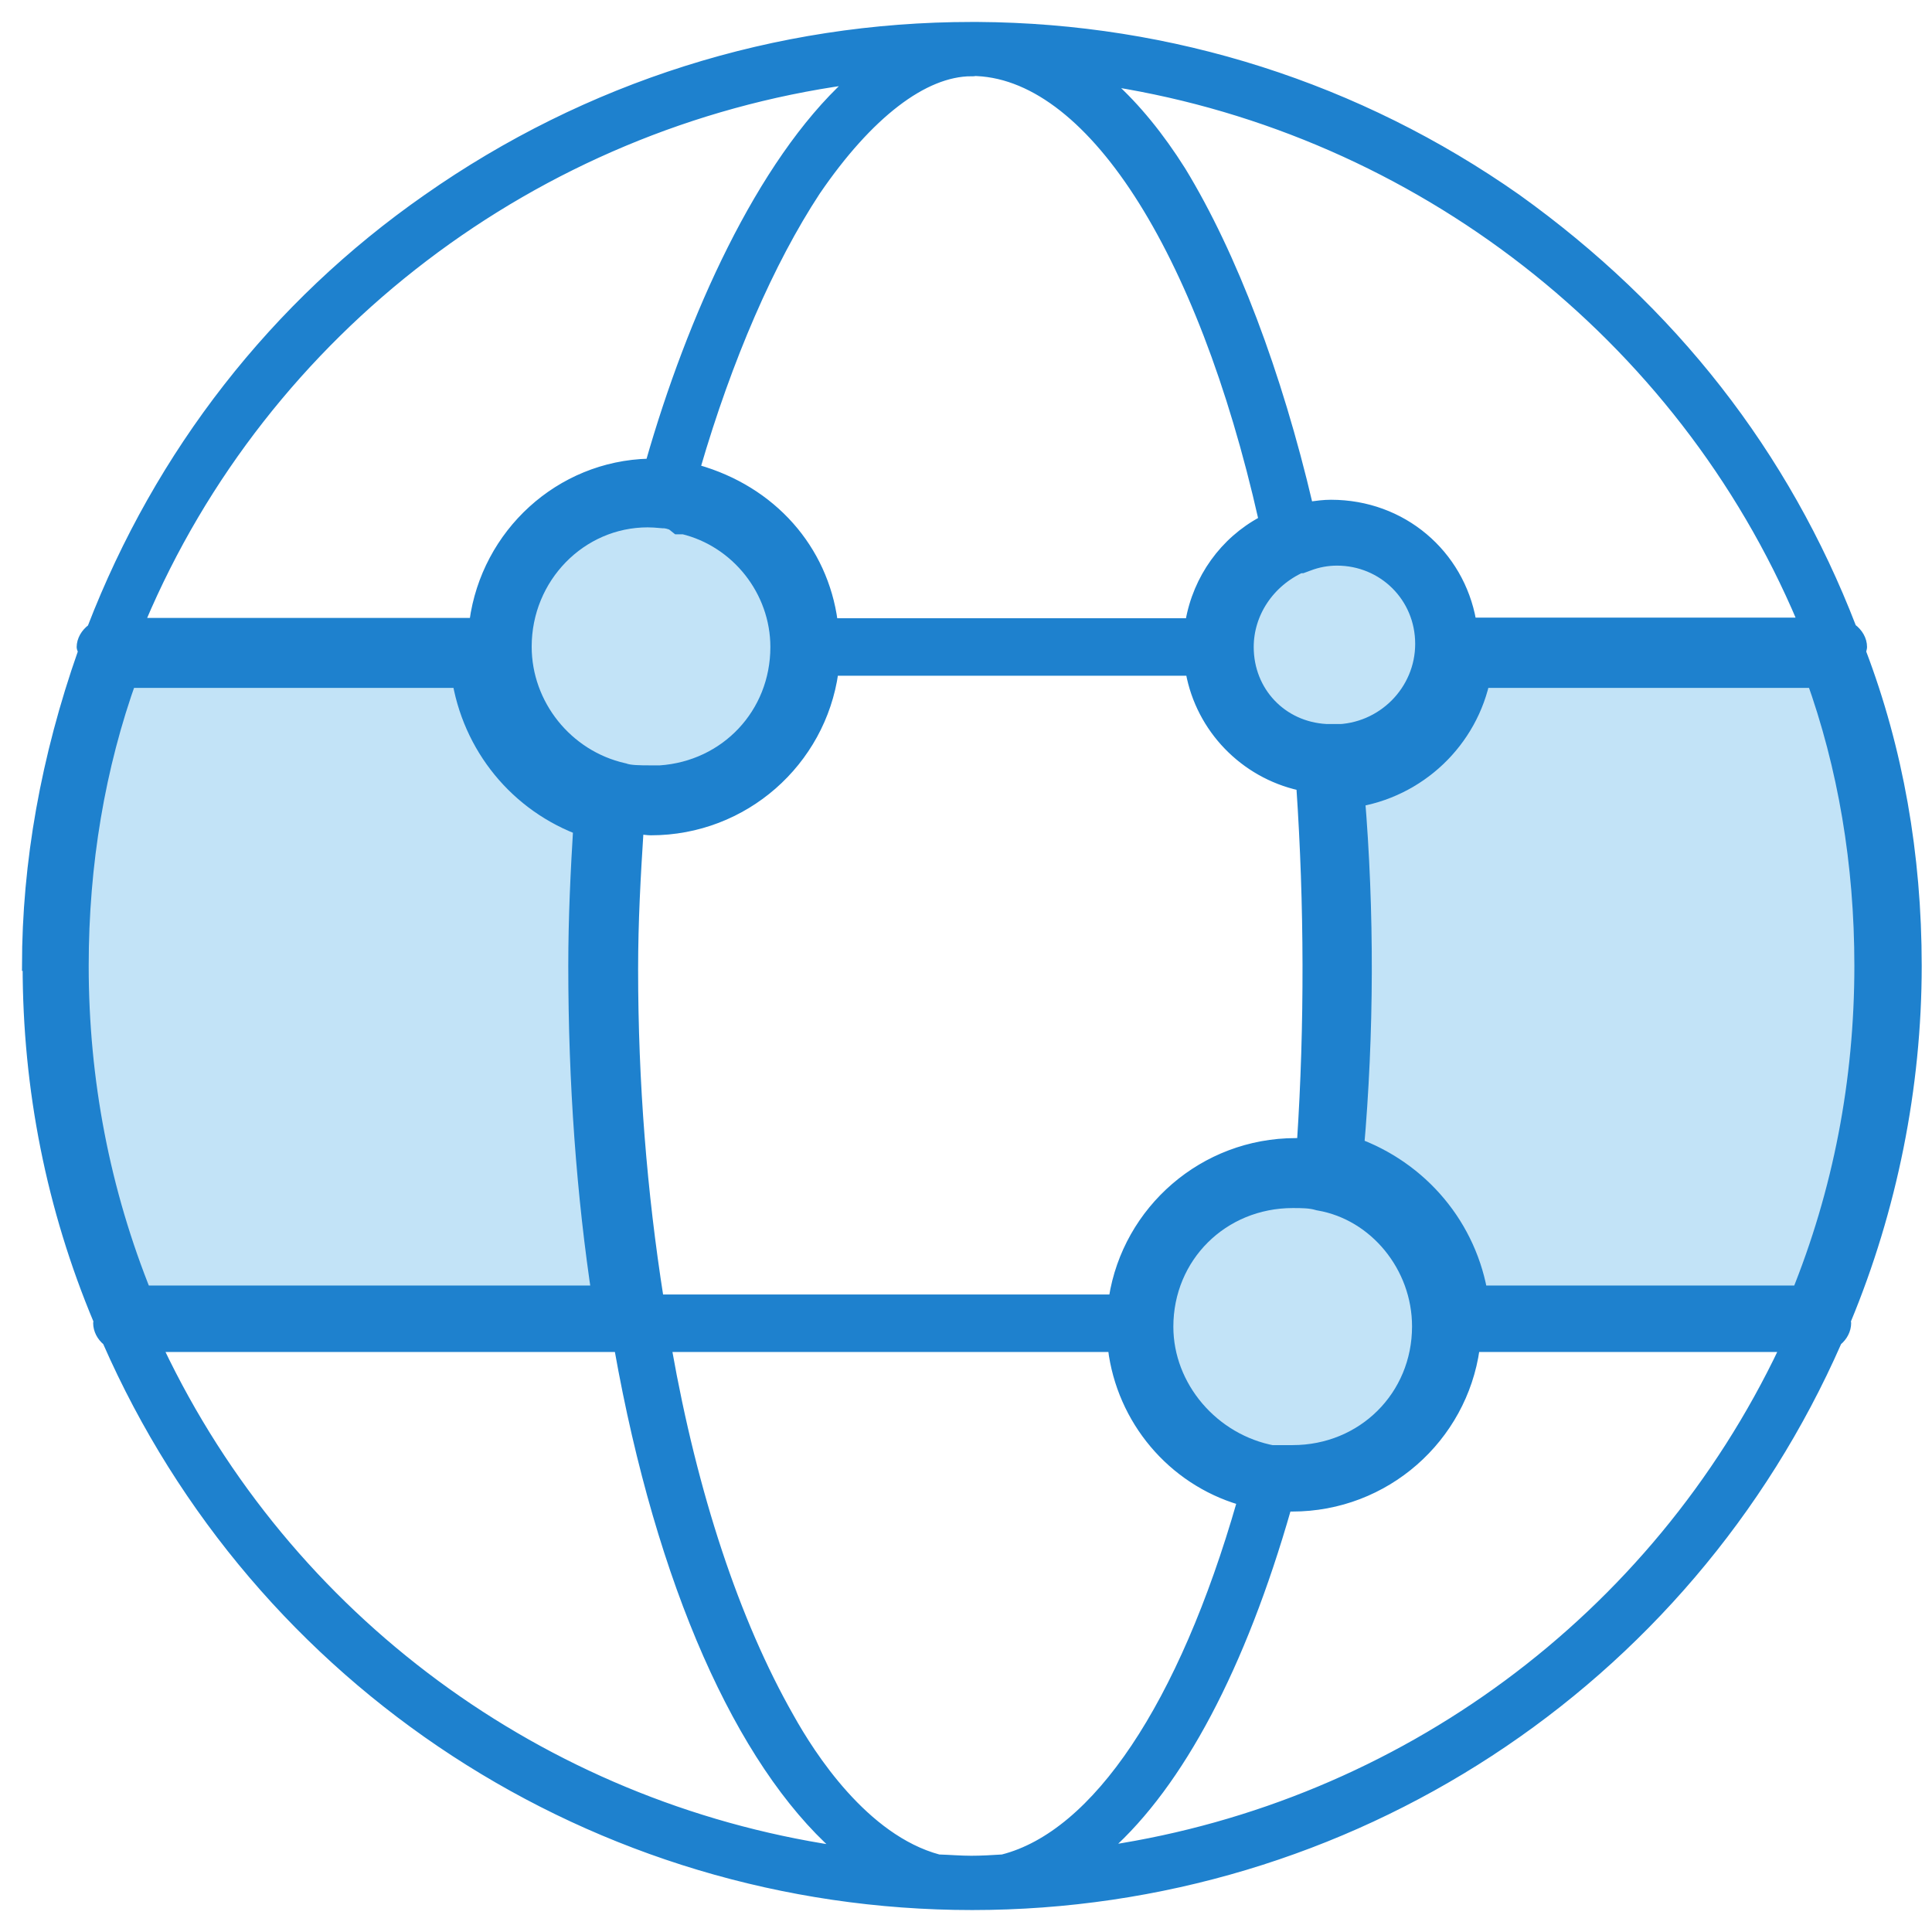 <svg width="77" height="77" viewBox="0 0 77 77" fill="none" xmlns="http://www.w3.org/2000/svg">
<path d="M5.593 51.735L24.103 51.735C23.474 47.611 23.149 43.16 23.149 38.494C23.149 36.605 23.238 34.74 23.354 32.854C20.753 31.927 18.9 29.654 18.493 26.916L4.987 26.916C3.694 30.507 3.035 34.404 3.035 38.494C3.035 43.09 3.892 47.541 5.593 51.735Z" fill="#C2E3F7" stroke="#1E81CE"/>
<path d="M58.819 51.735L71.848 51.735C73.549 47.554 74.406 43.102 74.406 38.494C74.406 34.392 73.747 30.507 72.454 26.916L58.92 26.916C58.44 29.398 56.417 31.327 53.89 31.688C54.28 36.334 54.266 41.167 53.858 45.799C56.508 46.736 58.397 49.004 58.819 51.735Z" fill="#C2E3F7" stroke="#1E81CE"/>
<path d="M25.953 31.004L26.317 31.004C29.09 30.818 31.203 28.593 31.203 25.786C31.203 23.43 29.553 21.342 27.276 20.795L27.257 20.795L27.083 20.795L26.946 20.686L26.928 20.672C26.791 20.61 26.605 20.555 26.459 20.555L26.436 20.555L26.412 20.553C26.152 20.529 25.98 20.518 25.814 20.518C22.997 20.518 20.69 22.864 20.69 25.773C20.69 28.209 22.414 30.362 24.797 30.903L24.82 30.908L24.843 30.916C25.092 30.998 25.468 31.004 25.953 31.004Z" fill="#C2E3F7" stroke="#1E81CE"/>
<path d="M53.197 29.355L53.2 29.368C55.244 29.353 56.902 27.691 56.902 25.661C56.902 23.624 55.281 22.043 53.286 22.043C52.866 22.043 52.446 22.12 52.048 22.274L52.048 22.274L52.042 22.276L51.941 22.314L51.856 22.345L51.766 22.345L51.757 22.345C50.351 22.981 49.467 24.329 49.467 25.787C49.467 27.721 50.912 29.25 52.843 29.355L53.197 29.355Z" fill="#C2E3F7" stroke="#1E81CE"/>
<path d="M51.014 58.107L51.014 58.095L51.514 58.095C54.471 58.095 56.777 55.797 56.777 52.864C56.777 50.35 54.965 48.162 52.607 47.752L52.578 47.747L52.549 47.739C52.252 47.65 51.871 47.647 51.527 47.647C48.571 47.647 46.264 49.944 46.264 52.877C46.264 55.394 48.174 57.639 50.723 58.107L51.014 58.107Z" fill="#C2E3F7" stroke="#1E81CE"/>
<path d="M1.001 38.506C1.001 34.375 1.761 30.156 3.23 25.975C3.218 25.912 3.18 25.849 3.18 25.799C3.18 25.484 3.357 25.194 3.61 25.005C6.308 18.015 10.919 12.108 16.986 7.877C23.395 3.38 30.918 1 38.733 1C38.758 1 38.796 1 38.822 1C38.822 1 38.847 1 38.86 1C38.898 1 38.936 1 38.974 1C46.713 1.05 54.148 3.418 60.48 7.864C66.687 12.31 71.183 18.066 73.856 24.992C74.109 25.181 74.286 25.471 74.286 25.786C74.286 25.849 74.261 25.912 74.248 25.975C75.718 29.841 76.465 34.048 76.465 38.494C76.465 43.355 75.477 48.229 73.64 52.65C73.64 52.675 73.653 52.7 73.653 52.725C73.653 53.028 73.501 53.305 73.273 53.494C67.269 67.171 53.767 76 38.746 76C23.724 76 10.222 67.184 4.218 53.494C3.99 53.305 3.838 53.028 3.838 52.725C3.838 52.7 3.851 52.675 3.851 52.65C1.977 48.179 1.027 43.418 1.027 38.494L1.001 38.506ZM20.38 26.353C20.672 28.594 22.331 30.446 24.585 30.975C25.067 31.139 25.409 31.139 25.814 31.139C28.841 31.139 31.311 28.683 31.311 25.672C31.311 23.179 29.639 21.05 27.245 20.484L27.169 20.484L27.093 20.471C27.042 20.471 26.954 20.446 26.865 20.421C26.827 20.421 26.751 20.408 26.713 20.395C26.7 20.395 26.688 20.395 26.675 20.395C26.574 20.395 26.485 20.383 26.295 20.332C26.295 20.332 26.295 20.332 26.282 20.332L25.953 20.332C23.141 20.332 20.747 22.499 20.393 25.244C20.507 25.408 20.583 25.584 20.583 25.786C20.583 25.987 20.494 26.176 20.393 26.34L20.38 26.353ZM72.361 27.058L59.036 27.058C58.517 29.501 56.529 31.403 54.033 31.806C54.401 36.39 54.401 41.151 53.995 45.723C56.605 46.68 58.479 48.922 58.922 51.617L71.74 51.617C73.412 47.474 74.261 43.066 74.261 38.506C74.261 34.464 73.615 30.61 72.348 27.058L72.361 27.058ZM51.817 45.496C52.121 40.861 52.108 36.038 51.792 31.378C49.55 30.874 47.802 29.073 47.384 26.806L33.287 26.806C32.78 30.395 29.69 33.166 25.941 33.166C25.814 33.166 25.662 33.141 25.523 33.129C25.409 34.904 25.307 36.718 25.307 38.632C25.307 43.154 25.662 47.549 26.32 51.718L44.319 51.718C44.876 48.191 47.941 45.484 51.64 45.484C51.703 45.484 51.754 45.484 51.817 45.484L51.817 45.496ZM38.72 2.914C36.846 2.914 34.655 4.589 32.565 7.65C30.728 10.446 29.056 14.3 27.79 18.645C30.817 19.501 32.869 21.856 33.261 24.766L47.371 24.766C47.675 23.028 48.752 21.529 50.284 20.71C47.84 9.879 43.343 2.902 38.72 2.902L38.72 2.914ZM44.293 53.758L26.65 53.758C27.676 59.552 29.348 64.615 31.514 68.418C32.362 69.942 34.477 73.242 37.416 74.035C37.846 74.048 38.277 74.086 38.708 74.086C39.138 74.086 39.531 74.06 39.949 74.035C43.647 73.091 47.093 67.977 49.423 59.854C46.662 59.035 44.635 56.63 44.281 53.746L44.293 53.758ZM51.703 22.259C50.36 22.663 49.398 23.909 49.233 25.383C49.296 25.509 49.334 25.647 49.334 25.786C49.334 25.924 49.296 26.063 49.246 26.189C49.436 27.977 50.867 29.426 52.729 29.589L52.754 29.073L52.754 29.589C52.754 29.589 52.767 29.589 52.78 29.589L53.033 29.589C55.186 29.589 56.858 27.914 56.858 25.786C56.858 23.506 54.882 21.982 53.033 21.982C52.742 21.982 52.248 21.982 51.703 22.259ZM52.577 47.549C52.514 47.524 52.438 47.524 52.362 47.499C52.336 47.511 52.311 47.524 52.286 47.536C52.248 47.511 52.21 47.486 52.172 47.461C51.918 47.423 51.678 47.398 51.488 47.398C48.612 47.398 46.333 49.552 46.054 52.398C46.092 52.499 46.13 52.612 46.13 52.725C46.13 52.877 46.079 53.028 46.016 53.154C46.105 55.597 47.941 57.725 50.487 58.254L50.512 58.254C50.614 58.254 50.702 58.267 50.88 58.317C50.88 58.317 50.88 58.317 50.892 58.317L51.348 58.317C54.376 58.317 56.845 55.874 56.845 52.864C56.845 50.232 55.047 48.002 52.564 47.549L52.577 47.549ZM5.485 51.705L24.281 51.705C23.673 47.499 23.357 43.242 23.357 38.746C23.357 36.718 23.471 34.665 23.597 32.625C21.102 31.718 19.24 29.426 18.848 26.793L4.902 26.793C3.598 30.672 2.914 34.589 2.914 38.481C2.914 42.914 3.788 47.348 5.485 51.693L5.485 51.705ZM5.688 24.753L18.835 24.753C19.316 21.227 22.267 18.494 25.864 18.405C27.498 12.688 30.272 6.491 33.806 3.254C21.406 4.98 10.589 13.129 5.675 24.753L5.688 24.753ZM44.331 3.355C45.319 4.249 46.257 5.395 47.131 6.781C49.182 10.144 50.968 14.879 52.197 20.118C52.476 20.081 52.754 20.043 53.046 20.043C55.921 20.043 58.226 22.045 58.707 24.741L71.753 24.741C66.94 13.355 56.44 5.27 44.344 3.33L44.331 3.355ZM71.044 53.758L58.846 53.758C58.34 57.348 55.249 60.118 51.5 60.118L51.336 60.118C49.524 66.453 47.055 71.101 44.179 73.67C55.832 71.894 65.927 64.501 71.031 53.758L71.044 53.758ZM33.325 73.683C29.462 70.244 26.282 63.166 24.611 53.758L6.397 53.758C11.514 64.514 21.634 71.919 33.325 73.683Z" fill="#1E81CE" stroke="#1E81CE" stroke-width="0.25" stroke-miterlimit="10"/>
</svg>
